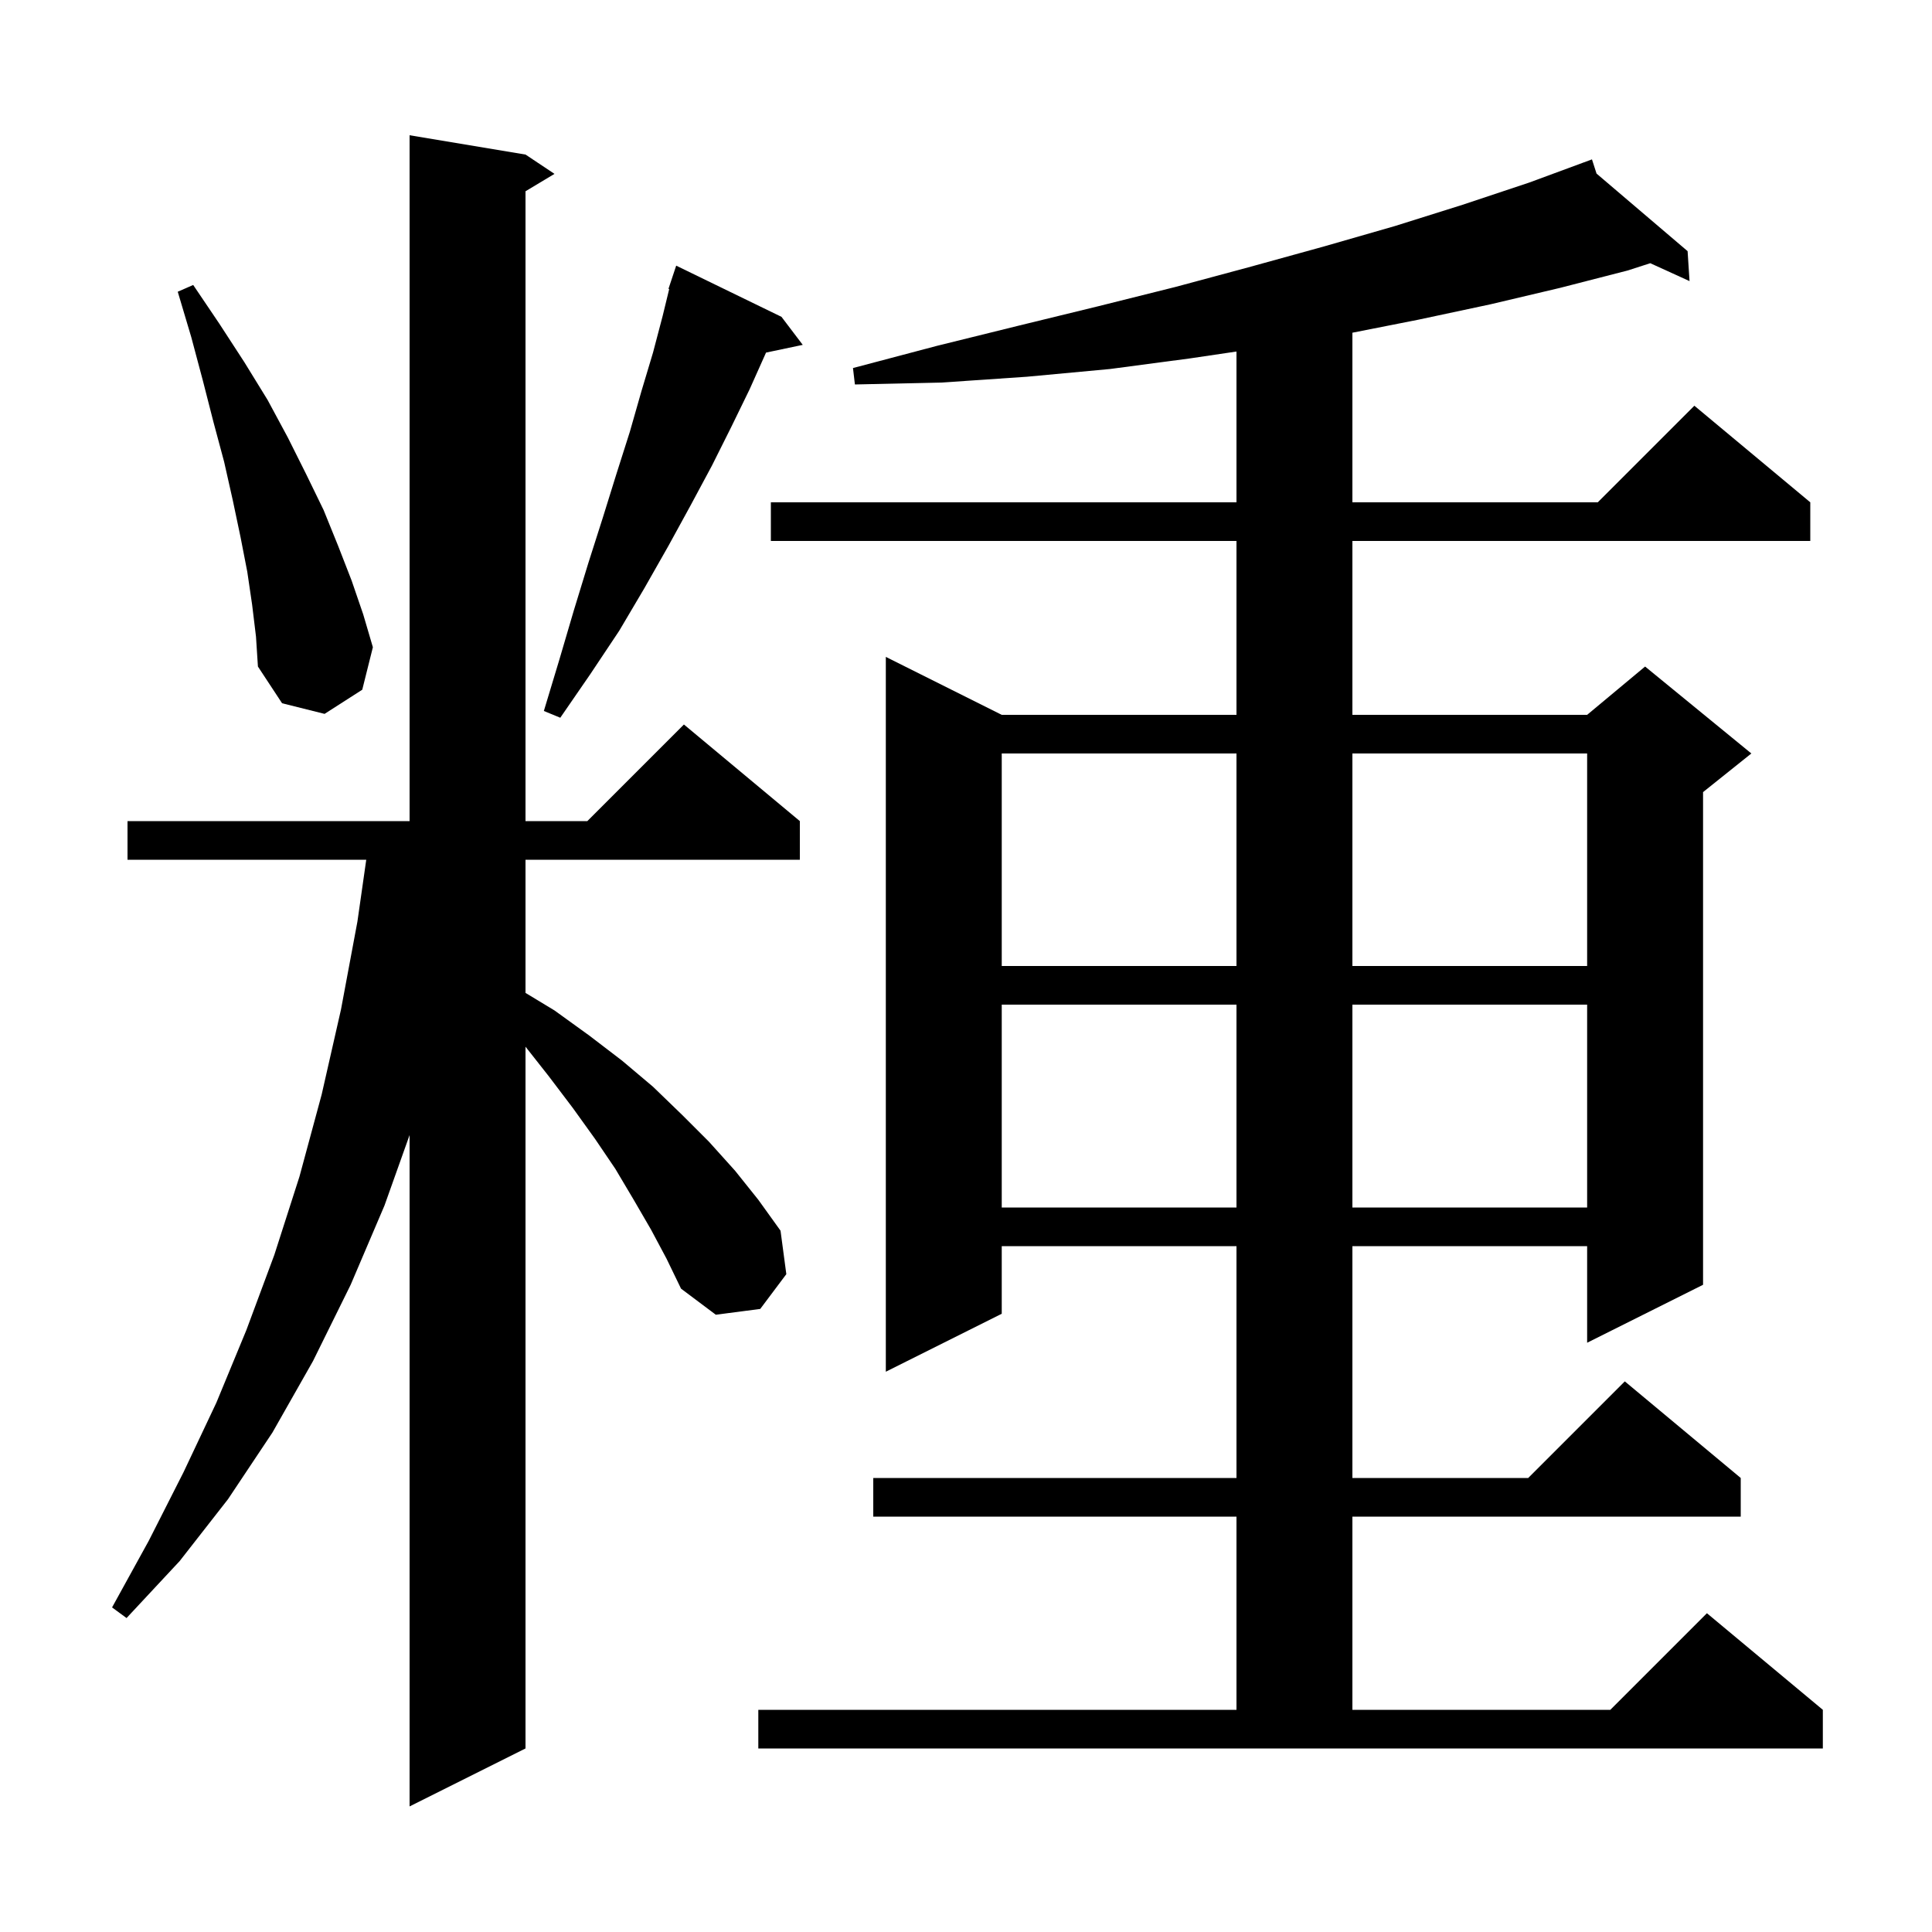 <svg xmlns="http://www.w3.org/2000/svg" xmlns:xlink="http://www.w3.org/1999/xlink" version="1.1" baseProfile="full" viewBox="0 0 200 200" width="200" height="200"><g fill="currentColor"><path d="M 67.4 127.3 L 65.6 124.2 L 63.7 121.0 L 61.6 117.9 L 59.3 114.7 L 56.8 111.4 L 54.4 108.354 L 54.4 181.0 L 42.4 187.0 L 42.4 117.503 L 39.8 124.8 L 36.3 133.0 L 32.4 140.9 L 28.2 148.3 L 23.6 155.2 L 18.6 161.6 L 13.1 167.5 L 11.6 166.4 L 15.4 159.5 L 19.0 152.4 L 22.4 145.2 L 25.5 137.7 L 28.4 129.9 L 31.0 121.8 L 33.3 113.3 L 35.3 104.5 L 37.0 95.4 L 37.914 89.0 L 13.2 89.0 L 13.2 85.0 L 42.4 85.0 L 42.4 14.0 L 54.4 16.0 L 57.4 18.0 L 54.4 19.8 L 54.4 85.0 L 60.8 85.0 L 70.8 75.0 L 82.8 85.0 L 82.8 89.0 L 54.4 89.0 L 54.4 102.784 L 57.4 104.6 L 61.0 107.2 L 64.4 109.8 L 67.6 112.5 L 70.6 115.4 L 73.4 118.2 L 76.1 121.2 L 78.5 124.2 L 80.8 127.4 L 81.4 131.9 L 78.7 135.5 L 74.1 136.1 L 70.5 133.4 L 69.0 130.3 Z M 78.5 177.0 L 128.0 177.0 L 128.0 157.0 L 90.4 157.0 L 90.4 153.0 L 128.0 153.0 L 128.0 129.0 L 103.7 129.0 L 103.7 136.0 L 91.7 142.0 L 91.7 68.0 L 103.7 74.0 L 128.0 74.0 L 128.0 56.0 L 79.8 56.0 L 79.8 52.0 L 128.0 52.0 L 128.0 36.389 L 123.2 37.1 L 114.9 38.2 L 106.3 39.0 L 97.5 39.6 L 88.5 39.8 L 88.3 38.1 L 97.0 35.8 L 105.5 33.7 L 113.7 31.7 L 121.7 29.7 L 129.5 27.6 L 137.1 25.5 L 144.4 23.4 L 151.4 21.2 L 158.3 18.9 L 163.912 16.828 L 163.9 16.8 L 163.926 16.823 L 164.8 16.5 L 165.273 17.969 L 174.7 26.0 L 174.9 29.1 L 170.835 27.247 L 168.5 28.0 L 161.5 29.8 L 154.3 31.5 L 146.8 33.1 L 140.0 34.442 L 140.0 52.0 L 165.4 52.0 L 175.4 42.0 L 187.4 52.0 L 187.4 56.0 L 140.0 56.0 L 140.0 74.0 L 164.3 74.0 L 170.3 69.0 L 181.3 78.0 L 176.3 82.0 L 176.3 133.0 L 164.3 139.0 L 164.3 129.0 L 140.0 129.0 L 140.0 153.0 L 158.2 153.0 L 168.2 143.0 L 180.2 153.0 L 180.2 157.0 L 140.0 157.0 L 140.0 177.0 L 166.7 177.0 L 176.7 167.0 L 188.7 177.0 L 188.7 181.0 L 78.5 181.0 Z M 103.7 104.0 L 103.7 125.0 L 128.0 125.0 L 128.0 104.0 Z M 140.0 104.0 L 140.0 125.0 L 164.3 125.0 L 164.3 104.0 Z M 103.7 78.0 L 103.7 100.0 L 128.0 100.0 L 128.0 78.0 Z M 140.0 78.0 L 140.0 100.0 L 164.3 100.0 L 164.3 78.0 Z M 80.9 32.8 L 83.1 35.7 L 79.3 36.5 L 77.6 40.3 L 75.7 44.2 L 73.7 48.2 L 71.5 52.3 L 69.2 56.5 L 66.7 60.9 L 64.1 65.3 L 61.1 69.8 L 58.0 74.3 L 56.3 73.6 L 57.9 68.3 L 59.4 63.2 L 60.9 58.3 L 62.4 53.6 L 63.8 49.1 L 65.2 44.7 L 66.4 40.5 L 67.6 36.5 L 68.6 32.7 L 69.276 29.919 L 69.2 29.9 L 70.0 27.5 Z M 26.1 62.6 L 25.6 59.2 L 24.9 55.6 L 24.1 51.8 L 23.2 47.8 L 22.1 43.7 L 21.0 39.4 L 19.8 34.9 L 18.4 30.2 L 20.0 29.5 L 22.7 33.5 L 25.3 37.5 L 27.7 41.4 L 29.8 45.3 L 31.7 49.1 L 33.5 52.8 L 35.0 56.5 L 36.4 60.1 L 37.6 63.6 L 38.6 67.0 L 37.5 71.4 L 33.6 73.9 L 29.2 72.8 L 26.7 69.0 L 26.5 65.9 Z "/></g></svg>